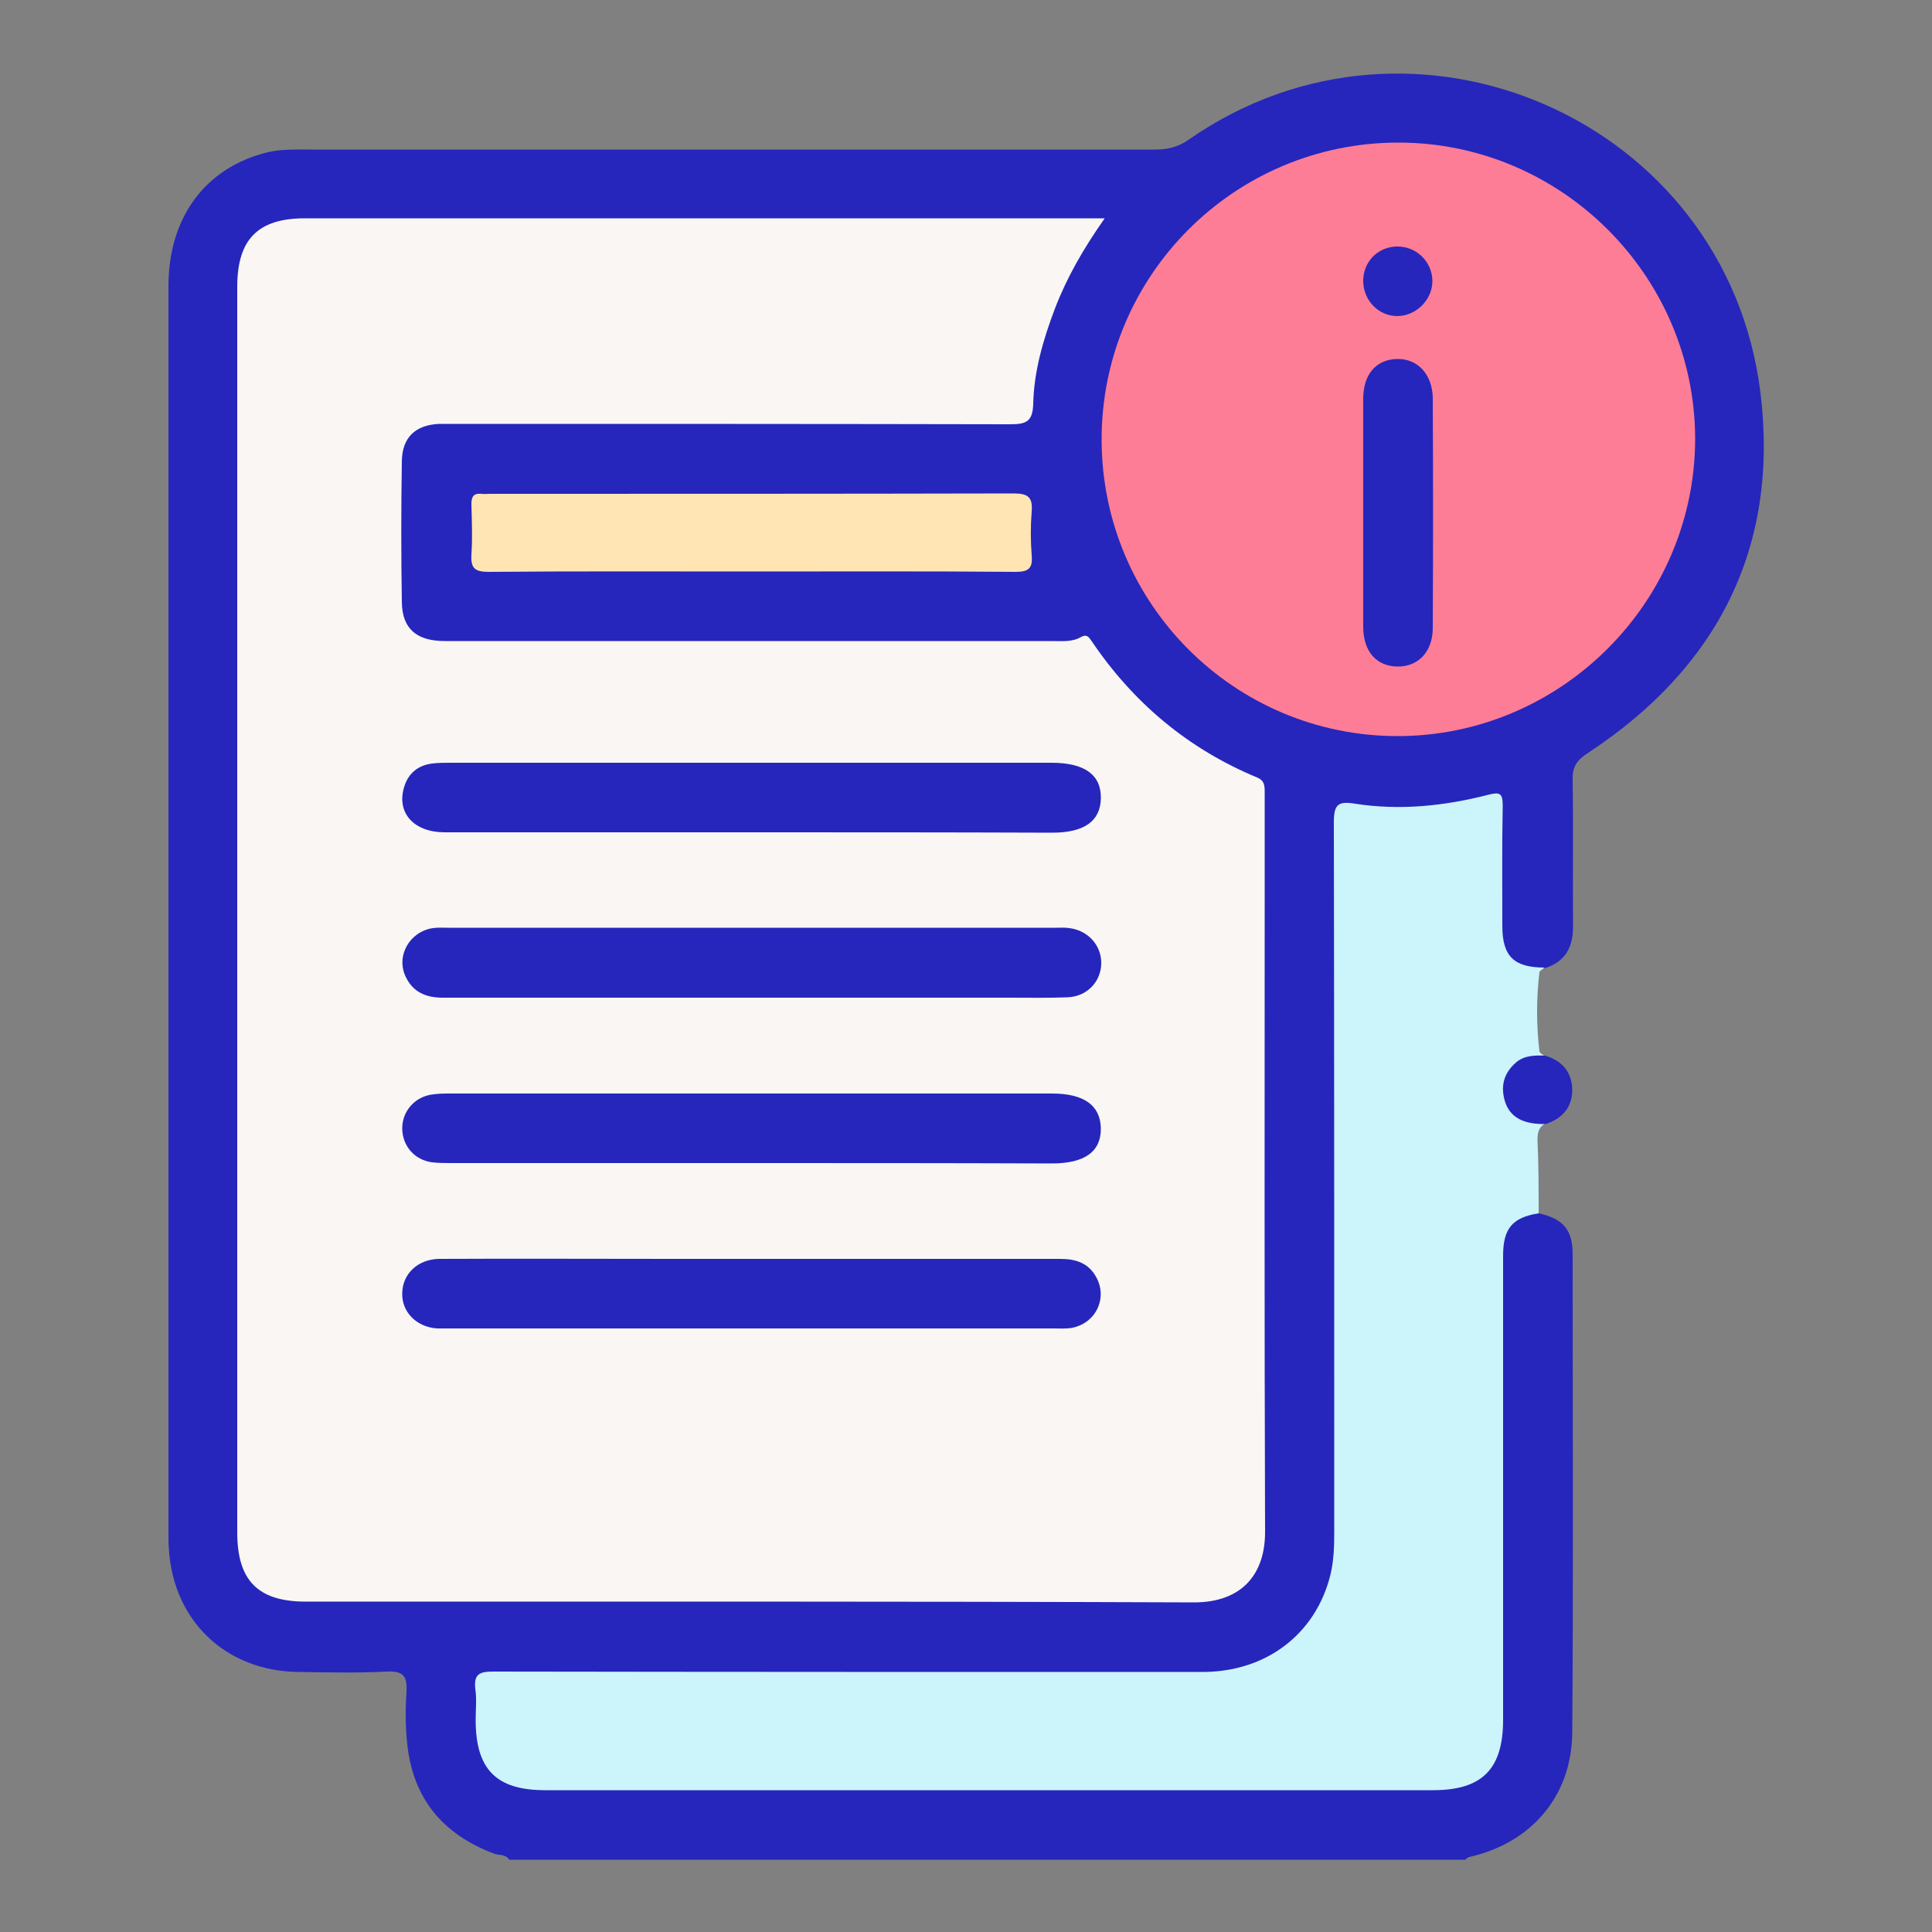 <?xml version="1.0" encoding="utf-8"?>
<!-- Generator: Adobe Illustrator 25.4.1, SVG Export Plug-In . SVG Version: 6.00 Build 0)  -->
<svg version="1.1" id="Layer_1" xmlns="http://www.w3.org/2000/svg" xmlns:xlink="http://www.w3.org/1999/xlink" x="0px" y="0px"
	 viewBox="0 0 500 500" style="enable-background:new 0 0 500 500;" xml:space="preserve">
<rect x="0" y="0" width="500" height="500" fill="#808080" stroke="none"/>
<style type="text/css">
	.st0{fill:#2626BC;}
	.st1{fill:#CBF4FB;}
	.st2{fill:#F9F6F4;}
	.st3{fill:#FE7D96;}
	.st4{fill:#FEE5B3;}
</style>
<g>
	<path class="st0" d="M398.2,314c6.3,1.4,8.8,4.2,8.8,10.6c0,41.2,0.2,82.5-0.1,123.7c-0.1,16.5-10.6,28.7-26.7,32.3
		c-0.4,0.1-0.7,0.5-1,0.7c-82.5,0-165,0-247.4,0c-0.9-1.5-2.7-1.1-4-1.6c-13.2-5-20.9-14.2-22.4-28.3c-0.5-4.5-0.5-9-0.2-13.5
		c0.2-3.9-0.6-5.5-5-5.3c-7.7,0.4-15.3,0.2-23,0.1c-18.7-0.2-32.4-13.2-33.5-31.9c-0.1-1.2-0.1-2.4-0.1-3.6c0-107.7,0-215.5,0-323.2
		c0-17.8,9.6-30.7,25.7-34.6c3.4-0.8,6.9-0.7,10.3-0.7c73.1,0,146.3,0,219.4,0c3.3,0,6-0.7,8.7-2.6c58.2-40.5,139.2-5,147.9,65.5
		c4.9,39.9-11,71.2-44.7,93.3c-2.9,1.9-4,3.6-3.9,7c0.2,12.6,0,25.3,0.1,37.9c0,5.2-1.9,9-7.1,10.7c-7.3,1.7-11.8-1.7-12.1-9.5
		c-0.3-9.3-0.1-18.7-0.1-28c0-5.9-0.2-6-5.8-4.9c-9.6,2-19.4,2.5-29.2,1.8c-5.1-0.3-5.4-0.1-5.5,5c-0.1,17.8,0,35.5,0,53.3
		c0,42,0,84,0,126c0,6.5-0.5,13-3.1,19c-6,13.4-16.4,20.6-31,20.9c-14.7,0.3-29.5,0.1-44.2,0.1c-45.1,0-90.3,0-135.4,0
		c-1.8,0-3.6,0-5.4,0.1c-2.4,0.1-3.5,1.3-3.7,3.6c-0.1,2.6-0.2,5.1,0,7.7c0.8,11.6,6,16.5,17.6,16.5c76.1,0,152.3,0,228.4,0
		c12.2,0,17.4-5.1,17.4-17.3c0.1-38.8,0-77.7,0-116.5c0-2.6-0.2-5.1,0.5-7.6C389.6,315.2,393.5,312.7,398.2,314z"/>
	<path class="st1" d="M398.2,314c-6.8,1.1-9.2,3.9-9.2,11c0,40,0,80.1,0,120.1c0,12.7-5.4,18.2-18.1,18.2c-76.6,0-153.2,0-229.8,0
		c-12.7,0-18-5.4-18-18.2c0-2.7,0.3-5.4-0.1-8.1c-0.4-3.7,1.1-4.4,4.5-4.4c61.2,0.1,122.5,0.1,183.7,0.1c16.5,0,29.3-9.8,33.1-25.1
		c0.9-3.7,1-7.4,1-11.2c0-61.2,0-122.5-0.1-183.7c0-4.6,1.2-5.4,5.5-4.7c11.6,1.8,23.1,0.6,34.4-2.3c3.1-0.8,3.8-0.4,3.8,2.8
		c-0.2,10.4-0.1,20.8-0.1,31.1c0,7.9,3,10.8,10.9,10.8c-0.4,0.4-1.2,0.8-1.3,1.2c-0.8,6.8-0.8,13.7,0,20.5c0.1,0.4,0.8,0.8,1.3,1.2
		c-0.8,1.5-2.3,1.2-3.5,1.5c-3.7,1-6,3.8-6,7.3c0,3.5,2.3,6.3,6,7.3c1.2,0.3,2.8,0,3.5,1.5c-1.6,1-1.8,2.4-1.8,4.2
		C398.2,301.4,398.2,307.7,398.2,314z"/>
	<path class="st0" d="M400,290.9c-5.7,0.1-9.2-1.7-10.5-5.8c-1.2-3.9-0.4-7.3,2.8-10.1c2.2-1.9,4.9-1.9,7.6-1.8
		c4.4,1.3,6.9,4.3,7,8.8C406.9,286.6,404.3,289.5,400,290.9z"/>
	<path class="st2" d="M285.9,56.5c-5.5,7.8-9.8,15.3-12.9,23.4c-3,7.9-5.4,16.1-5.6,24.5c-0.1,4.9-2,5.4-6.1,5.4
		c-47.9-0.1-95.7-0.1-143.6-0.1c-1.4,0-2.7,0-4.1,0c-6.1,0.3-9.5,3.5-9.6,9.6c-0.2,12.2-0.2,24.4,0,36.6c0.1,6.8,3.8,10,11.1,10
		c28.4,0,56.9,0,85.3,0c23.9,0,47.9,0,71.8,0c2.6,0,5.2,0.3,7.5-1c1.6-0.9,2.1,0,2.8,1c10.8,16,25,27.9,42.8,35.3c2,0.8,2,2.2,2,4
		c0,8.1,0,16.3,0,24.4c0,55.5-0.1,111.1,0.1,166.6c0.1,11.1-5.9,18.5-18.4,18.5c-76.6-0.3-153.2-0.2-229.8-0.2
		c-12.4,0-17.8-5.4-17.8-17.9c0-107.5,0-214.9,0-322.4c0-12.3,5.4-17.7,17.5-17.7c67.3,0,134.5,0,201.8,0
		C282.3,56.5,283.7,56.5,285.9,56.5z"/>
	<path class="st3" d="M361.7,190.5c-42.3,0-76.5-34.3-76.6-76.6c-0.1-42.5,34.3-77,76.8-77c42.2,0,76.7,34.5,76.8,76.6
		C438.7,155.8,404,190.5,361.7,190.5z"/>
	<path class="st4" d="M194.2,147.9c-22.6,0-45.1-0.1-67.7,0.1c-3.6,0-4.7-0.9-4.5-4.5c0.3-4.3,0.1-8.7,0-13.1c0-1.9,0.6-2.8,2.6-2.6
		c0.7,0.1,1.5,0,2.3,0c45.1,0,90.2,0,135.4-0.1c3.8,0,5,1,4.7,4.7c-0.3,3.7-0.3,7.5,0,11.3c0.3,3.4-0.8,4.3-4.2,4.3
		C239.9,147.8,217,147.9,194.2,147.9z"/>
	<path class="st0" d="M194.5,301c-25.9,0-51.8,0-77.7,0c-1.7,0-3.3,0-5-0.2c-4.5-0.6-7.6-4.2-7.7-8.6c-0.1-4.3,2.9-8.1,7.4-8.9
		c1.8-0.3,3.6-0.3,5.4-0.3c51.8,0,103.5,0,155.3,0c8.3,0,12.5,3,12.7,8.9c0.1,6.1-4.1,9.2-12.7,9.2C246.3,301,220.4,301,194.5,301z"
		/>
	<path class="st0" d="M194.1,215.4c-26.3,0-52.7,0-79,0c-7.9,0-12.4-4.9-10.6-11.4c1-3.7,3.5-5.9,7.3-6.4c1.6-0.2,3.3-0.2,5-0.2
		c51.8,0,103.5,0,155.3,0c8.6,0,12.9,3.1,12.8,9.2c-0.1,5.9-4.3,8.9-12.6,8.9C246.2,215.4,220.2,215.4,194.1,215.4z"/>
	<path class="st0" d="M194.5,258.2c-26.6,0-53.3,0-79.9,0c-4.3,0-7.7-1.4-9.6-5.4c-2.6-5.4,1-11.7,7-12.6c1.3-0.2,2.7-0.1,4.1-0.1
		c52.4,0,104.8,0,157.1,0c1.2,0,2.4-0.1,3.6,0.1c4.8,0.6,8.3,4.5,8.2,9.2c-0.1,4.7-3.7,8.5-8.7,8.7c-5,0.2-9.9,0.1-14.9,0.1
		C239.1,258.2,216.8,258.2,194.5,258.2z"/>
	<path class="st0" d="M194.5,325.8c26.6,0,53.3,0,79.9,0c4.1,0,7.4,1.1,9.4,4.9c2.9,5.5-0.4,12-6.7,13c-1.5,0.2-3,0.1-4.5,0.1
		c-52.1,0-104.2,0-156.2,0c-1.1,0-2.1,0-3.2,0c-5.4-0.3-9.3-4.3-9.1-9.2c0.1-5,4.1-8.7,9.5-8.8c20-0.1,40,0,60.1,0
		C180.7,325.8,187.6,325.8,194.5,325.8z"/>
	<path class="st0" d="M352.8,132.5c0-9.8,0-19.5,0-29.3c0-6.4,3.4-10.2,8.8-10.3c5.3-0.1,9.1,4,9.2,10.1c0.1,19.8,0.1,39.7,0,59.5
		c0,6.2-3.8,10.1-9.2,10c-5.4-0.1-8.8-3.9-8.8-10.3C352.8,152.3,352.8,142.4,352.8,132.5z"/>
	<path class="st0" d="M352.8,72.9c-0.1-5,3.6-8.9,8.5-9.1c5.1-0.2,9.3,3.8,9.4,8.8c0.1,4.9-4.2,9.2-9.1,9.2
		C356.8,81.8,352.9,77.8,352.8,72.9z"/>
</g>
</svg>
